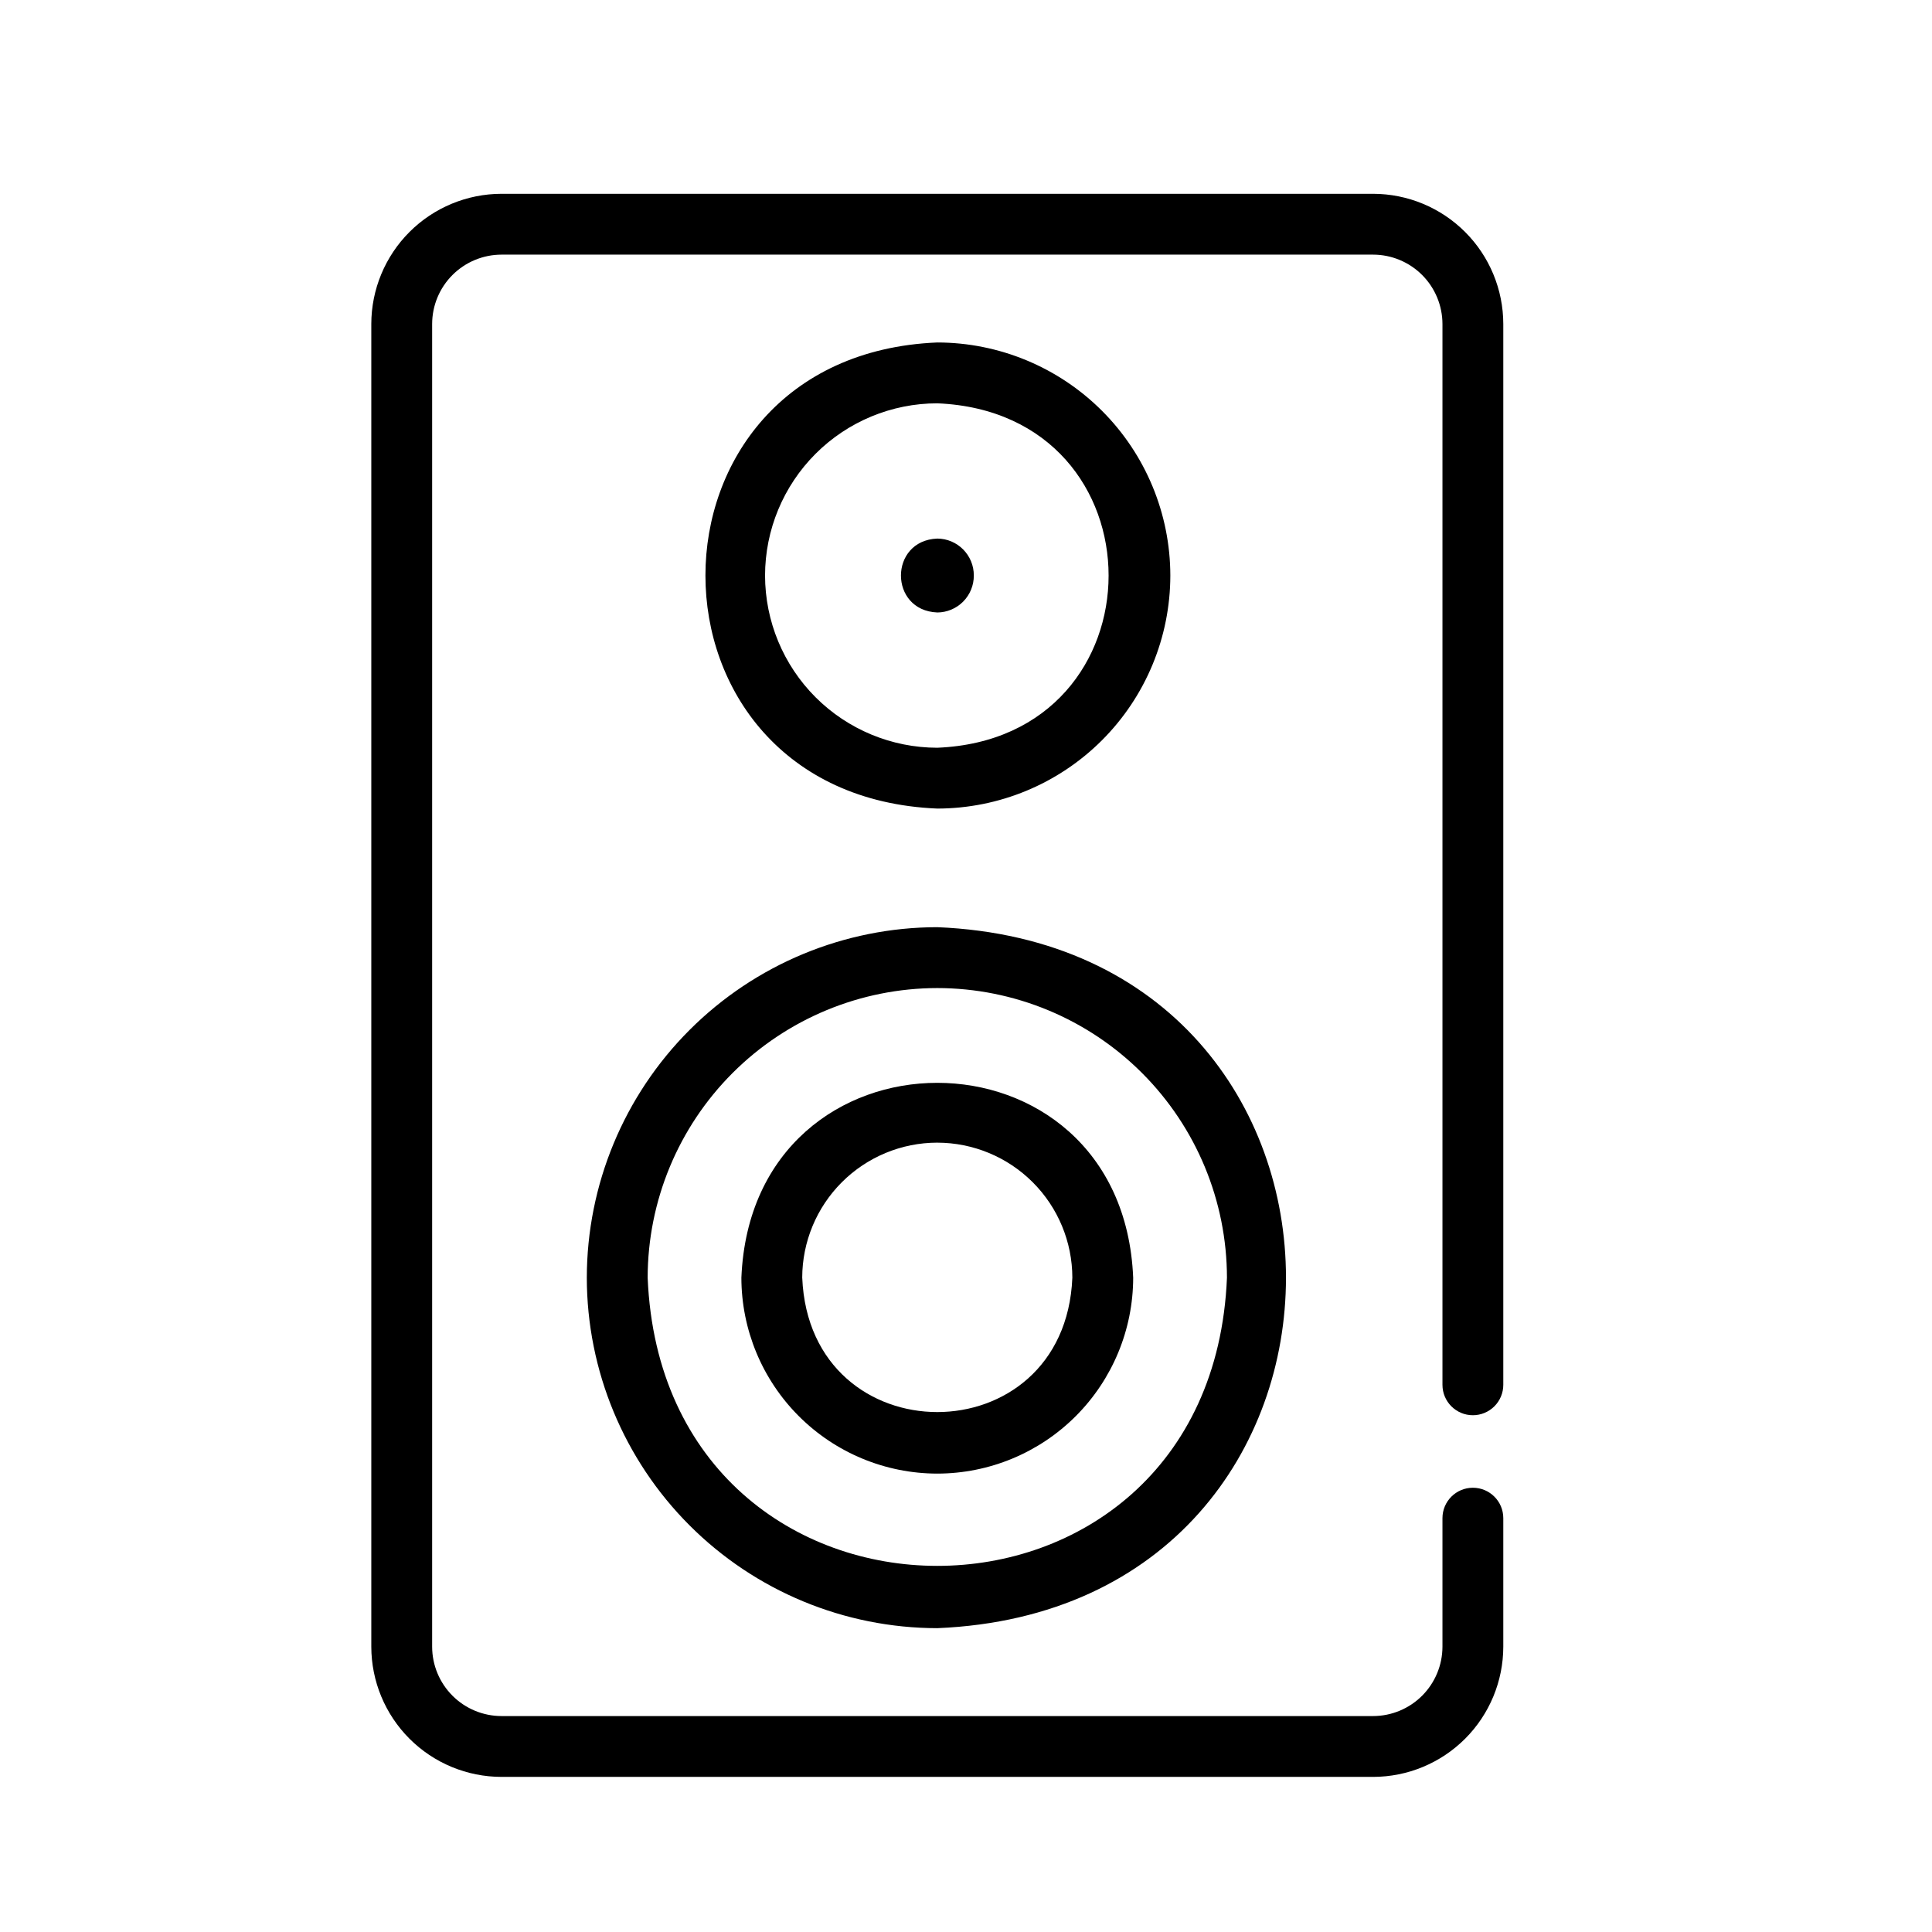 <?xml version="1.0" encoding="UTF-8"?>
<!-- The Best Svg Icon site in the world: iconSvg.co, Visit us! https://iconsvg.co -->
<svg fill="#000000" width="800px" height="800px" version="1.1" viewBox="144 144 512 512" xmlns="http://www.w3.org/2000/svg">
 <g>
  <path d="m534.33 519.05c2.137 0 4.188-0.852 5.699-2.363 1.512-1.512 2.359-3.562 2.359-5.699v-281.12c-0.012-9.148-3.648-17.922-10.121-24.391-6.469-6.469-15.238-10.105-24.387-10.117h-230.97c-9.152 0.012-17.922 3.648-24.391 10.117-6.473 6.473-10.109 15.242-10.121 24.391v350.52c0.012 9.148 3.652 17.922 10.121 24.391s15.238 10.109 24.391 10.117h230.97c9.148-0.008 17.918-3.648 24.391-10.117 6.469-6.469 10.105-15.242 10.117-24.391v-34.059c0-4.453-3.609-8.059-8.059-8.059-4.453 0-8.062 3.606-8.062 8.059v34.059c-0.008 4.875-1.945 9.547-5.391 12.996-3.449 3.445-8.121 5.387-12.996 5.391h-230.97c-4.875-0.004-9.551-1.945-12.996-5.391-3.449-3.449-5.387-8.121-5.391-12.996v-350.52c0.004-4.875 1.941-9.547 5.391-12.996 3.445-3.445 8.121-5.383 12.996-5.391h230.97c4.875 0.004 9.547 1.945 12.996 5.391 3.445 3.449 5.383 8.121 5.391 12.996v281.12c0 4.453 3.609 8.062 8.062 8.062z"/>
  <path d="m454.15 296.52c-0.02-16.375-6.531-32.07-18.109-43.652-11.578-11.578-27.277-18.09-43.652-18.109-81.934 3.391-81.91 120.14 0 123.52 16.375-0.02 32.074-6.531 43.652-18.109s18.09-27.277 18.109-43.652zm-107.4 0h-0.004c0.016-12.098 4.828-23.699 13.383-32.258 8.559-8.555 20.156-13.367 32.258-13.379 60.547 2.508 60.527 88.781 0 91.277-12.102-0.016-23.699-4.828-32.258-13.383-8.555-8.559-13.367-20.156-13.383-32.258z"/>
  <path d="m299.51 482.6c0.027 24.625 9.824 48.234 27.238 65.648 17.41 17.414 41.02 27.207 65.645 27.234 123.22-5.102 123.19-180.68 0-185.77-24.625 0.027-48.234 9.824-65.648 27.238-17.41 17.41-27.207 41.02-27.234 65.645zm92.883-76.754c20.352 0.023 39.863 8.117 54.254 22.508 14.391 14.391 22.484 33.902 22.508 54.254-4.219 101.84-149.32 101.8-153.52 0 0.023-20.352 8.117-39.863 22.508-54.254 14.391-14.391 33.902-22.484 54.254-22.508z"/>
  <path d="m392.39 534.52c13.766-0.016 26.961-5.488 36.691-15.223 9.73-9.73 15.207-22.926 15.223-36.691-2.852-68.871-100.98-68.848-103.83 0 0.016 13.766 5.492 26.961 15.223 36.691 9.734 9.734 22.93 15.207 36.691 15.223zm0-87.703c9.488 0.012 18.586 3.785 25.297 10.496 6.711 6.707 10.484 15.805 10.496 25.293-1.969 47.48-69.625 47.469-71.582 0h-0.004c0.012-9.488 3.785-18.586 10.496-25.297 6.711-6.711 15.809-10.488 25.297-10.496z"/>
  <path d="m402.07 296.52c0.031-5.375-4.301-9.762-9.68-9.793-12.84 0.516-12.836 19.07 0 19.582v0.004c2.582-0.016 5.055-1.055 6.867-2.891 1.816-1.836 2.828-4.32 2.812-6.902z"/>
 </g>
</svg>